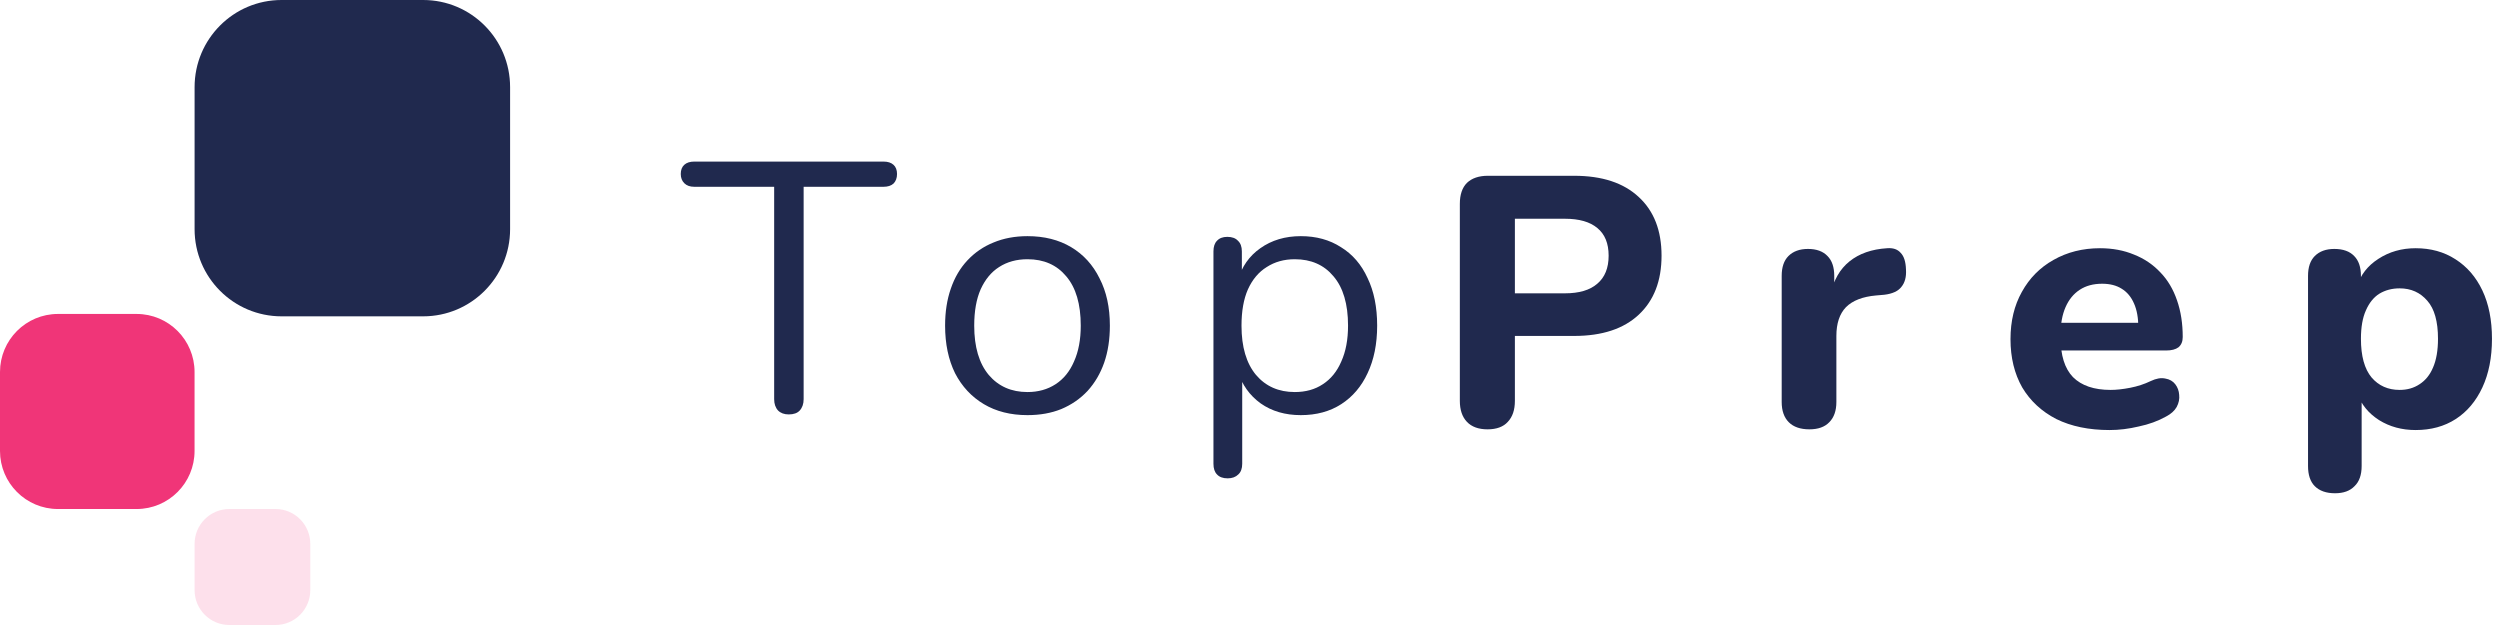 <svg width="176" height="44" viewBox="0 0 176 44" fill="none" xmlns="http://www.w3.org/2000/svg">
<path d="M13.699 6.135C13.699 2.747 16.44 0 19.82 0H29.791C33.171 0 35.911 2.747 35.911 6.135V16.135C35.911 19.523 33.171 22.27 29.791 22.27H19.82C16.44 22.27 13.699 19.523 13.699 16.135V6.135Z" fill="#20294E"/>
<path d="M0 26.192C0 23.933 1.827 22.102 4.081 22.102H9.617C11.871 22.102 13.697 23.933 13.697 26.192V31.745C13.697 34.004 11.871 35.835 9.617 35.835H4.081C1.827 35.835 0 34.004 0 31.745V26.192Z" fill="#F03578"/>
<path opacity="0.6" d="M13.699 38.288C13.699 36.933 14.795 35.834 16.148 35.834H19.395C20.747 35.834 21.844 36.933 21.844 38.288V41.546C21.844 42.901 20.747 44 19.395 44H16.148C14.795 44 13.699 42.901 13.699 41.546V38.288Z" fill="#FBCCDD"/>
<path d="M55.526 29.175C55.209 29.175 54.959 29.083 54.776 28.9C54.592 28.7 54.501 28.433 54.501 28.1V13.15H48.876C48.576 13.15 48.342 13.067 48.176 12.9C48.009 12.733 47.926 12.517 47.926 12.25C47.926 11.967 48.009 11.75 48.176 11.6C48.342 11.45 48.576 11.375 48.876 11.375H62.201C62.501 11.375 62.734 11.45 62.901 11.6C63.067 11.75 63.151 11.967 63.151 12.25C63.151 12.533 63.067 12.758 62.901 12.925C62.734 13.075 62.501 13.15 62.201 13.15H56.576V28.1C56.576 28.433 56.484 28.7 56.301 28.9C56.134 29.083 55.876 29.175 55.526 29.175Z" fill="#20294E"/>
<path d="M72.335 29.225C71.152 29.225 70.127 28.967 69.26 28.45C68.394 27.933 67.719 27.208 67.236 26.275C66.769 25.325 66.535 24.208 66.535 22.925C66.535 21.958 66.669 21.092 66.936 20.325C67.202 19.542 67.594 18.875 68.111 18.325C68.627 17.775 69.236 17.358 69.936 17.075C70.652 16.775 71.452 16.625 72.335 16.625C73.519 16.625 74.544 16.883 75.41 17.4C76.277 17.917 76.944 18.65 77.41 19.6C77.894 20.533 78.135 21.642 78.135 22.925C78.135 23.892 78.002 24.758 77.736 25.525C77.469 26.292 77.077 26.958 76.561 27.525C76.044 28.075 75.427 28.5 74.71 28.8C74.01 29.083 73.219 29.225 72.335 29.225ZM72.335 27.6C73.085 27.6 73.744 27.417 74.311 27.05C74.877 26.683 75.311 26.15 75.611 25.45C75.927 24.75 76.085 23.908 76.085 22.925C76.085 21.408 75.744 20.25 75.061 19.45C74.394 18.65 73.486 18.25 72.335 18.25C71.569 18.25 70.902 18.433 70.335 18.8C69.785 19.15 69.352 19.675 69.035 20.375C68.736 21.058 68.585 21.908 68.585 22.925C68.585 24.425 68.927 25.583 69.611 26.4C70.294 27.2 71.202 27.6 72.335 27.6Z" fill="#20294E"/>
<path d="M86.427 33.675C86.094 33.675 85.844 33.583 85.677 33.4C85.51 33.233 85.427 32.983 85.427 32.65V17.7C85.427 17.367 85.51 17.117 85.677 16.95C85.844 16.767 86.085 16.675 86.402 16.675C86.736 16.675 86.986 16.767 87.152 16.95C87.335 17.117 87.427 17.367 87.427 17.7V20.075L87.152 19.725C87.419 18.775 87.944 18.025 88.727 17.475C89.527 16.908 90.477 16.625 91.577 16.625C92.66 16.625 93.602 16.883 94.402 17.4C95.219 17.9 95.844 18.625 96.277 19.575C96.727 20.508 96.952 21.625 96.952 22.925C96.952 24.208 96.727 25.325 96.277 26.275C95.844 27.208 95.227 27.933 94.427 28.45C93.627 28.967 92.677 29.225 91.577 29.225C90.477 29.225 89.535 28.95 88.752 28.4C87.969 27.833 87.436 27.083 87.152 26.15H87.452V32.65C87.452 32.983 87.361 33.233 87.177 33.4C86.994 33.583 86.744 33.675 86.427 33.675ZM91.152 27.6C91.919 27.6 92.577 27.417 93.127 27.05C93.694 26.683 94.127 26.15 94.427 25.45C94.744 24.75 94.902 23.908 94.902 22.925C94.902 21.408 94.561 20.25 93.877 19.45C93.21 18.65 92.302 18.25 91.152 18.25C90.402 18.25 89.744 18.433 89.177 18.8C88.611 19.15 88.169 19.675 87.852 20.375C87.552 21.058 87.402 21.908 87.402 22.925C87.402 24.425 87.744 25.583 88.427 26.4C89.111 27.2 90.019 27.6 91.152 27.6Z" fill="#20294E"/>
<path d="M104.723 30.225C104.09 30.225 103.607 30.05 103.273 29.7C102.94 29.35 102.773 28.858 102.773 28.225V14.35C102.773 13.7 102.94 13.208 103.273 12.875C103.623 12.542 104.115 12.375 104.748 12.375H110.823C112.79 12.375 114.307 12.875 115.373 13.875C116.44 14.858 116.973 16.233 116.973 18C116.973 19.767 116.44 21.15 115.373 22.15C114.307 23.15 112.79 23.65 110.823 23.65H106.648V28.225C106.648 28.858 106.482 29.35 106.148 29.7C105.832 30.05 105.357 30.225 104.723 30.225ZM106.648 20.65H110.173C111.173 20.65 111.932 20.425 112.448 19.975C112.982 19.525 113.248 18.867 113.248 18C113.248 17.133 112.982 16.483 112.448 16.05C111.932 15.617 111.173 15.4 110.173 15.4H106.648V20.65Z" fill="#20294E"/>
<path d="M127.381 30.225C126.748 30.225 126.264 30.058 125.931 29.725C125.598 29.392 125.431 28.917 125.431 28.3V19.425C125.431 18.808 125.589 18.342 125.906 18.025C126.239 17.692 126.698 17.525 127.281 17.525C127.881 17.525 128.339 17.692 128.656 18.025C128.973 18.342 129.131 18.808 129.131 19.425V20.725H128.881C129.081 19.725 129.523 18.95 130.206 18.4C130.889 17.85 131.773 17.542 132.856 17.475C133.273 17.442 133.589 17.55 133.806 17.8C134.039 18.033 134.164 18.425 134.181 18.975C134.214 19.492 134.106 19.9 133.856 20.2C133.623 20.5 133.223 20.683 132.656 20.75L132.081 20.8C131.131 20.883 130.423 21.158 129.956 21.625C129.506 22.092 129.281 22.767 129.281 23.65V28.3C129.281 28.917 129.114 29.392 128.781 29.725C128.464 30.058 127.998 30.225 127.381 30.225Z" fill="#20294E"/>
<path d="M148.514 30.275C147.064 30.275 145.814 30.017 144.764 29.5C143.731 28.967 142.931 28.225 142.364 27.275C141.814 26.308 141.539 25.175 141.539 23.875C141.539 22.608 141.806 21.5 142.339 20.55C142.872 19.583 143.614 18.833 144.564 18.3C145.531 17.75 146.622 17.475 147.839 17.475C148.722 17.475 149.522 17.625 150.239 17.925C150.956 18.208 151.572 18.625 152.089 19.175C152.606 19.708 152.997 20.367 153.264 21.15C153.531 21.917 153.664 22.775 153.664 23.725C153.664 24.042 153.564 24.283 153.364 24.45C153.164 24.6 152.872 24.675 152.489 24.675H144.639V22.725H150.939L150.539 23.075C150.539 22.392 150.439 21.825 150.239 21.375C150.039 20.908 149.747 20.558 149.364 20.325C148.997 20.092 148.539 19.975 147.989 19.975C147.372 19.975 146.847 20.117 146.414 20.4C145.981 20.683 145.647 21.092 145.414 21.625C145.181 22.158 145.064 22.8 145.064 23.55V23.75C145.064 25.017 145.356 25.95 145.939 26.55C146.539 27.15 147.422 27.45 148.589 27.45C148.989 27.45 149.447 27.4 149.964 27.3C150.481 27.2 150.964 27.042 151.414 26.825C151.797 26.642 152.139 26.583 152.439 26.65C152.739 26.7 152.972 26.833 153.139 27.05C153.306 27.267 153.397 27.517 153.414 27.8C153.447 28.083 153.389 28.367 153.239 28.65C153.089 28.917 152.839 29.142 152.489 29.325C151.922 29.642 151.281 29.875 150.564 30.025C149.864 30.192 149.181 30.275 148.514 30.275Z" fill="#20294E"/>
<path d="M164.385 34.725C163.768 34.725 163.293 34.558 162.96 34.225C162.643 33.908 162.485 33.433 162.485 32.8V19.425C162.485 18.808 162.643 18.342 162.96 18.025C163.293 17.692 163.751 17.525 164.335 17.525C164.951 17.525 165.418 17.692 165.735 18.025C166.051 18.342 166.21 18.808 166.21 19.425V21.125L165.935 20.15C166.185 19.35 166.685 18.708 167.435 18.225C168.201 17.725 169.076 17.475 170.06 17.475C171.126 17.475 172.06 17.733 172.86 18.25C173.676 18.767 174.31 19.5 174.76 20.45C175.21 21.4 175.435 22.533 175.435 23.85C175.435 25.167 175.21 26.308 174.76 27.275C174.31 28.242 173.685 28.983 172.885 29.5C172.085 30.017 171.143 30.275 170.06 30.275C169.093 30.275 168.235 30.042 167.485 29.575C166.735 29.092 166.226 28.467 165.96 27.7H166.26V32.8C166.26 33.433 166.093 33.908 165.76 34.225C165.443 34.558 164.985 34.725 164.385 34.725ZM168.935 27.45C169.468 27.45 169.935 27.317 170.335 27.05C170.751 26.783 171.068 26.392 171.285 25.875C171.518 25.342 171.635 24.667 171.635 23.85C171.635 22.633 171.385 21.742 170.885 21.175C170.385 20.592 169.735 20.3 168.935 20.3C168.401 20.3 167.926 20.425 167.51 20.675C167.11 20.925 166.793 21.317 166.56 21.85C166.326 22.367 166.21 23.033 166.21 23.85C166.21 25.067 166.46 25.975 166.96 26.575C167.46 27.158 168.118 27.45 168.935 27.45Z" fill="#20294E"/>
</svg>
